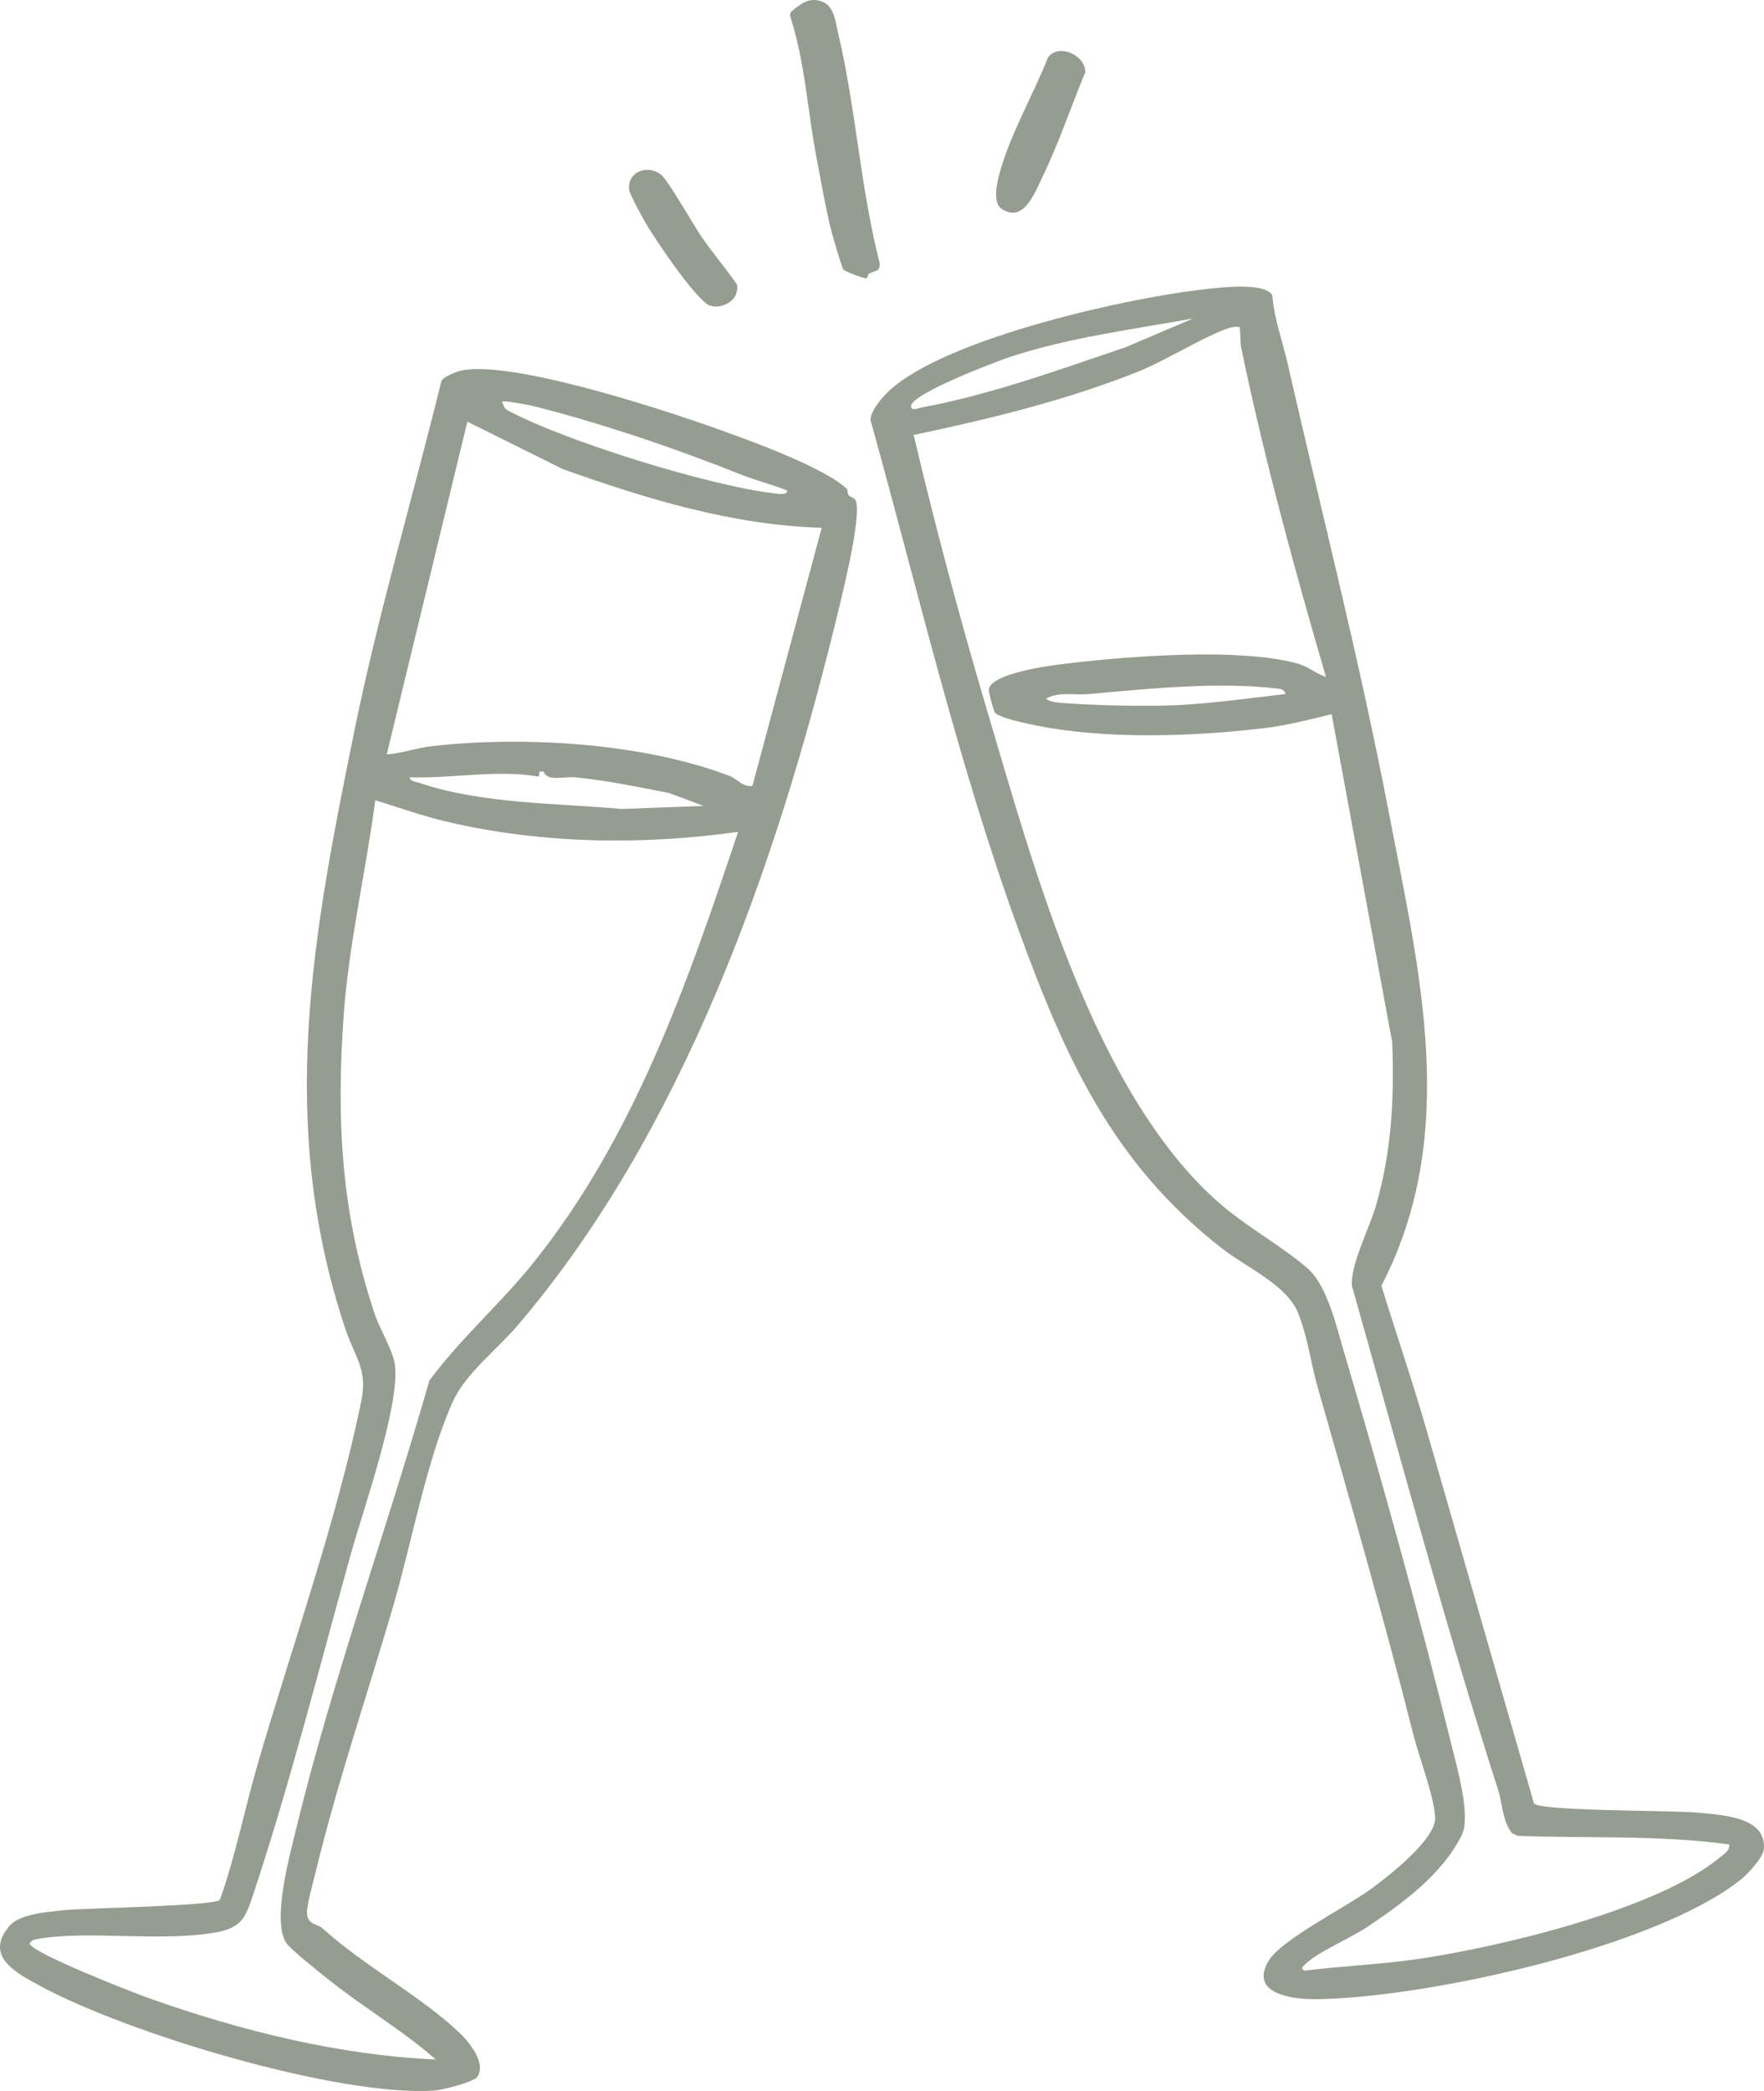 <?xml version="1.0" encoding="UTF-8"?>
<svg xmlns="http://www.w3.org/2000/svg" width="108" height="128" viewBox="0 0 108 128" fill="none">
  <g clip-path="url(#clip0_5_8)">
    <path d="M53.2 16.758C53.128 16.802 53.124 17.033 53.028 17.037C52.879 17.041 51.744 16.63 51.636 16.502C51.536 16.382 50.974 14.438 50.886 14.086C50.533 12.673 50.276 11.136 49.999 9.702C49.438 6.796 49.29 3.761 48.363 0.95L48.411 0.739C48.981 0.271 49.502 -0.204 50.312 0.088C51.074 0.359 51.142 1.306 51.323 2.068C52.402 6.628 52.679 11.511 53.85 16.075C53.934 16.642 53.537 16.558 53.204 16.758H53.2Z" fill="#959D90"></path>
    <path d="M61.297 12.765C60.784 12.398 61.029 11.248 61.173 10.693C61.798 8.309 63.258 5.825 64.161 3.522C64.778 2.651 66.419 3.322 66.451 4.404C65.564 6.548 64.814 8.796 63.8 10.884C63.359 11.791 62.649 13.723 61.297 12.761V12.765Z" fill="#959D90"></path>
    <path d="M44.962 18.207C44.657 18.634 43.964 18.898 43.438 18.694C42.616 18.375 39.977 14.474 39.46 13.527C39.263 13.172 38.565 11.914 38.525 11.643C38.365 10.481 39.708 10.03 40.511 10.729C40.932 11.096 42.444 13.743 42.929 14.462C43.583 15.428 44.433 16.422 45.107 17.396C45.199 17.624 45.091 18.023 44.958 18.211L44.962 18.207Z" fill="#959D90"></path>
    <path d="M51.844 29.914C51.908 29.974 51.877 30.197 51.957 30.313C52.045 30.445 52.33 30.461 52.402 30.665C52.767 31.687 51.479 36.773 51.142 38.139C47.473 53.124 41.782 69.294 31.707 81.121C30.46 82.582 28.503 84.084 27.737 85.773C26.125 89.33 25.214 94.421 24.083 98.29C22.499 103.712 20.654 109.118 19.319 114.62C19.178 115.203 18.794 116.569 18.794 117.064C18.794 117.842 19.411 117.747 19.748 118.046C22.351 120.39 25.728 122.171 28.09 124.399C28.7 124.974 29.774 126.247 29.237 127.126C29.04 127.449 27.059 127.944 26.602 127.976C20.682 128.363 7.825 124.474 2.511 121.596C1.067 120.813 -1.023 119.787 0.574 117.902C1.195 117.164 2.868 117.048 3.838 116.94C5.085 116.8 13.179 116.685 13.463 116.297C14.426 113.59 14.983 110.715 15.79 107.944C17.879 100.777 20.618 93.075 22.114 85.8C22.527 83.792 21.737 83.137 21.124 81.289C16.957 68.736 19.134 57.284 21.709 44.679C23.181 37.488 25.274 30.445 27.027 23.314C27.16 23.062 27.913 22.759 28.21 22.691C31.222 22.024 40.242 24.963 43.418 26.081C45.468 26.799 50.377 28.548 51.836 29.914H51.844ZM48.191 30.026C47.304 29.666 46.238 29.399 45.375 29.055C41.429 27.474 36.825 25.909 32.69 24.867C32.381 24.791 30.849 24.5 30.733 24.584C30.817 24.763 30.869 25.007 31.05 25.103C34.551 26.995 43.446 29.746 47.401 30.201C47.581 30.221 48.227 30.337 48.191 30.03V30.026ZM50.308 32.309C44.866 32.154 39.544 30.533 34.439 28.708L28.615 25.813L23.678 46.18C24.613 46.117 25.507 45.781 26.434 45.677C32.056 45.038 39.376 45.478 44.666 47.498C45.143 47.682 45.492 48.213 46.069 48.105L50.308 32.309ZM32.991 47.542C30.404 47.091 27.721 47.67 25.09 47.582C25.066 47.833 25.507 47.865 25.704 47.933C29.506 49.219 34.086 49.159 38.044 49.522L43.077 49.335L40.964 48.544C39.051 48.173 37.17 47.778 35.229 47.582C34.547 47.514 33.492 47.877 33.288 47.227L33.031 47.238L32.991 47.542ZM45.195 50.92C39.303 51.758 33.035 51.658 27.24 50.273C25.788 49.926 24.396 49.422 22.977 48.987C22.395 53.403 21.348 57.783 21.035 62.247C20.586 68.66 20.895 74.257 22.92 80.382C23.217 81.281 23.859 82.311 24.116 83.233C24.721 85.409 22.215 92.48 21.509 95.028C19.608 101.863 17.743 109.226 15.517 115.926C15.032 117.383 14.811 118.022 13.147 118.306C9.71 118.889 5.382 118.146 2.254 118.701C2.045 118.737 1.941 118.789 1.817 118.964C1.817 119.507 8.254 122.019 9.176 122.342C14.739 124.311 20.771 125.816 26.678 126.072C24.625 124.267 22.21 122.861 20.073 121.148C19.584 120.757 17.779 119.324 17.526 118.94C16.64 117.587 17.719 113.654 18.116 112.017C20.337 102.862 23.694 93.586 26.289 84.511C28.178 81.951 30.665 79.783 32.662 77.292C38.858 69.562 42.087 60.187 45.191 50.92H45.195Z" fill="#959D90"></path>
    <path d="M93.911 110.4C94.388 110.887 102.51 110.811 104.01 110.967C105.425 111.115 108.128 111.206 107.996 113.163C107.96 113.706 107.009 114.72 106.556 115.079C101.302 119.248 87.242 122.314 80.56 122.382C79.124 122.398 76.457 122.051 77.672 120.03C78.462 118.717 82.501 116.701 83.985 115.603C85.06 114.808 87.939 112.568 87.867 111.25C87.795 109.933 86.897 107.613 86.544 106.227C84.731 99.064 82.677 91.953 80.66 84.87C80.251 83.425 80.071 81.884 79.493 80.414C78.803 78.662 76.349 77.615 74.841 76.442C68.119 71.223 65.195 64.719 62.356 56.913C58.65 46.723 56.204 36.151 53.296 25.717C53.296 25.234 53.794 24.603 54.118 24.244C57.199 20.858 68.741 18.307 73.349 17.756C74.279 17.644 77.42 17.209 77.897 18.075C78.001 19.505 78.519 20.866 78.835 22.252C80.909 31.351 83.243 40.439 85.012 49.642C86.888 59.42 89.415 69.37 84.575 78.709C85.485 81.652 86.484 84.571 87.338 87.533L93.915 110.396L93.911 110.4ZM73.06 19.493C69.367 20.163 65.48 20.659 61.911 21.825C61.025 22.116 55.835 24.088 55.779 24.847C55.751 25.21 56.284 24.967 56.4 24.947C60.531 24.2 64.947 22.603 68.917 21.253L73.056 19.493H73.06ZM75.88 20.016C75.687 20.004 75.495 20 75.306 20.06C73.854 20.511 71.376 22.068 69.707 22.739C65.256 24.52 60.615 25.634 55.939 26.628C57.279 32.306 58.791 37.955 60.451 43.549C63.291 53.116 66.96 66.827 74.564 73.571C76.24 75.056 78.394 76.218 80.026 77.615C81.278 78.689 81.843 81.285 82.32 82.882C84.631 90.676 86.977 99.156 88.922 107.038C89.243 108.332 90.053 111.21 89.499 112.328C88.308 114.74 85.89 116.497 83.7 117.966C82.722 118.621 80.688 119.491 79.954 120.206C79.814 120.342 79.585 120.486 79.858 120.637C82.196 120.342 84.554 120.258 86.888 119.911C91.866 119.172 101.487 116.896 105.325 113.682C105.57 113.478 105.919 113.283 105.866 112.907C101.595 112.32 97.216 112.548 92.904 112.38L92.555 112.201C91.974 111.438 91.998 110.424 91.709 109.53C88.445 99.352 85.685 89.023 82.778 78.737C82.633 77.488 83.873 75.128 84.262 73.746C85.204 70.42 85.365 67.274 85.24 63.82L81.53 43.721C80.179 44.048 78.755 44.416 77.368 44.579C73.221 45.062 68.476 45.242 64.361 44.579C63.772 44.483 61.129 44.012 60.896 43.593C60.82 43.457 60.523 42.371 60.535 42.231C60.639 41.133 64.843 40.666 65.749 40.566C69.467 40.151 75.783 39.672 79.309 40.583C80.131 40.794 80.456 41.189 81.181 41.441C79.236 34.773 77.396 28.049 75.984 21.25C75.936 21.014 75.94 20.064 75.892 20.02L75.88 20.016ZM78.703 42.491C78.635 42.172 78.358 42.164 78.093 42.136C74.44 41.732 70.277 42.16 66.623 42.491C65.777 42.567 64.855 42.327 64.064 42.755C64.064 42.902 64.686 43.006 64.859 43.018C66.788 43.17 69.102 43.226 71.043 43.198C73.57 43.162 76.188 42.77 78.703 42.487V42.491Z" fill="#959D90"></path>
  </g>
  <defs>
    <clipPath id="clip0_5_8">
      <rect width="108" height="128" fill="white"></rect>
    </clipPath>
  </defs>
</svg>
